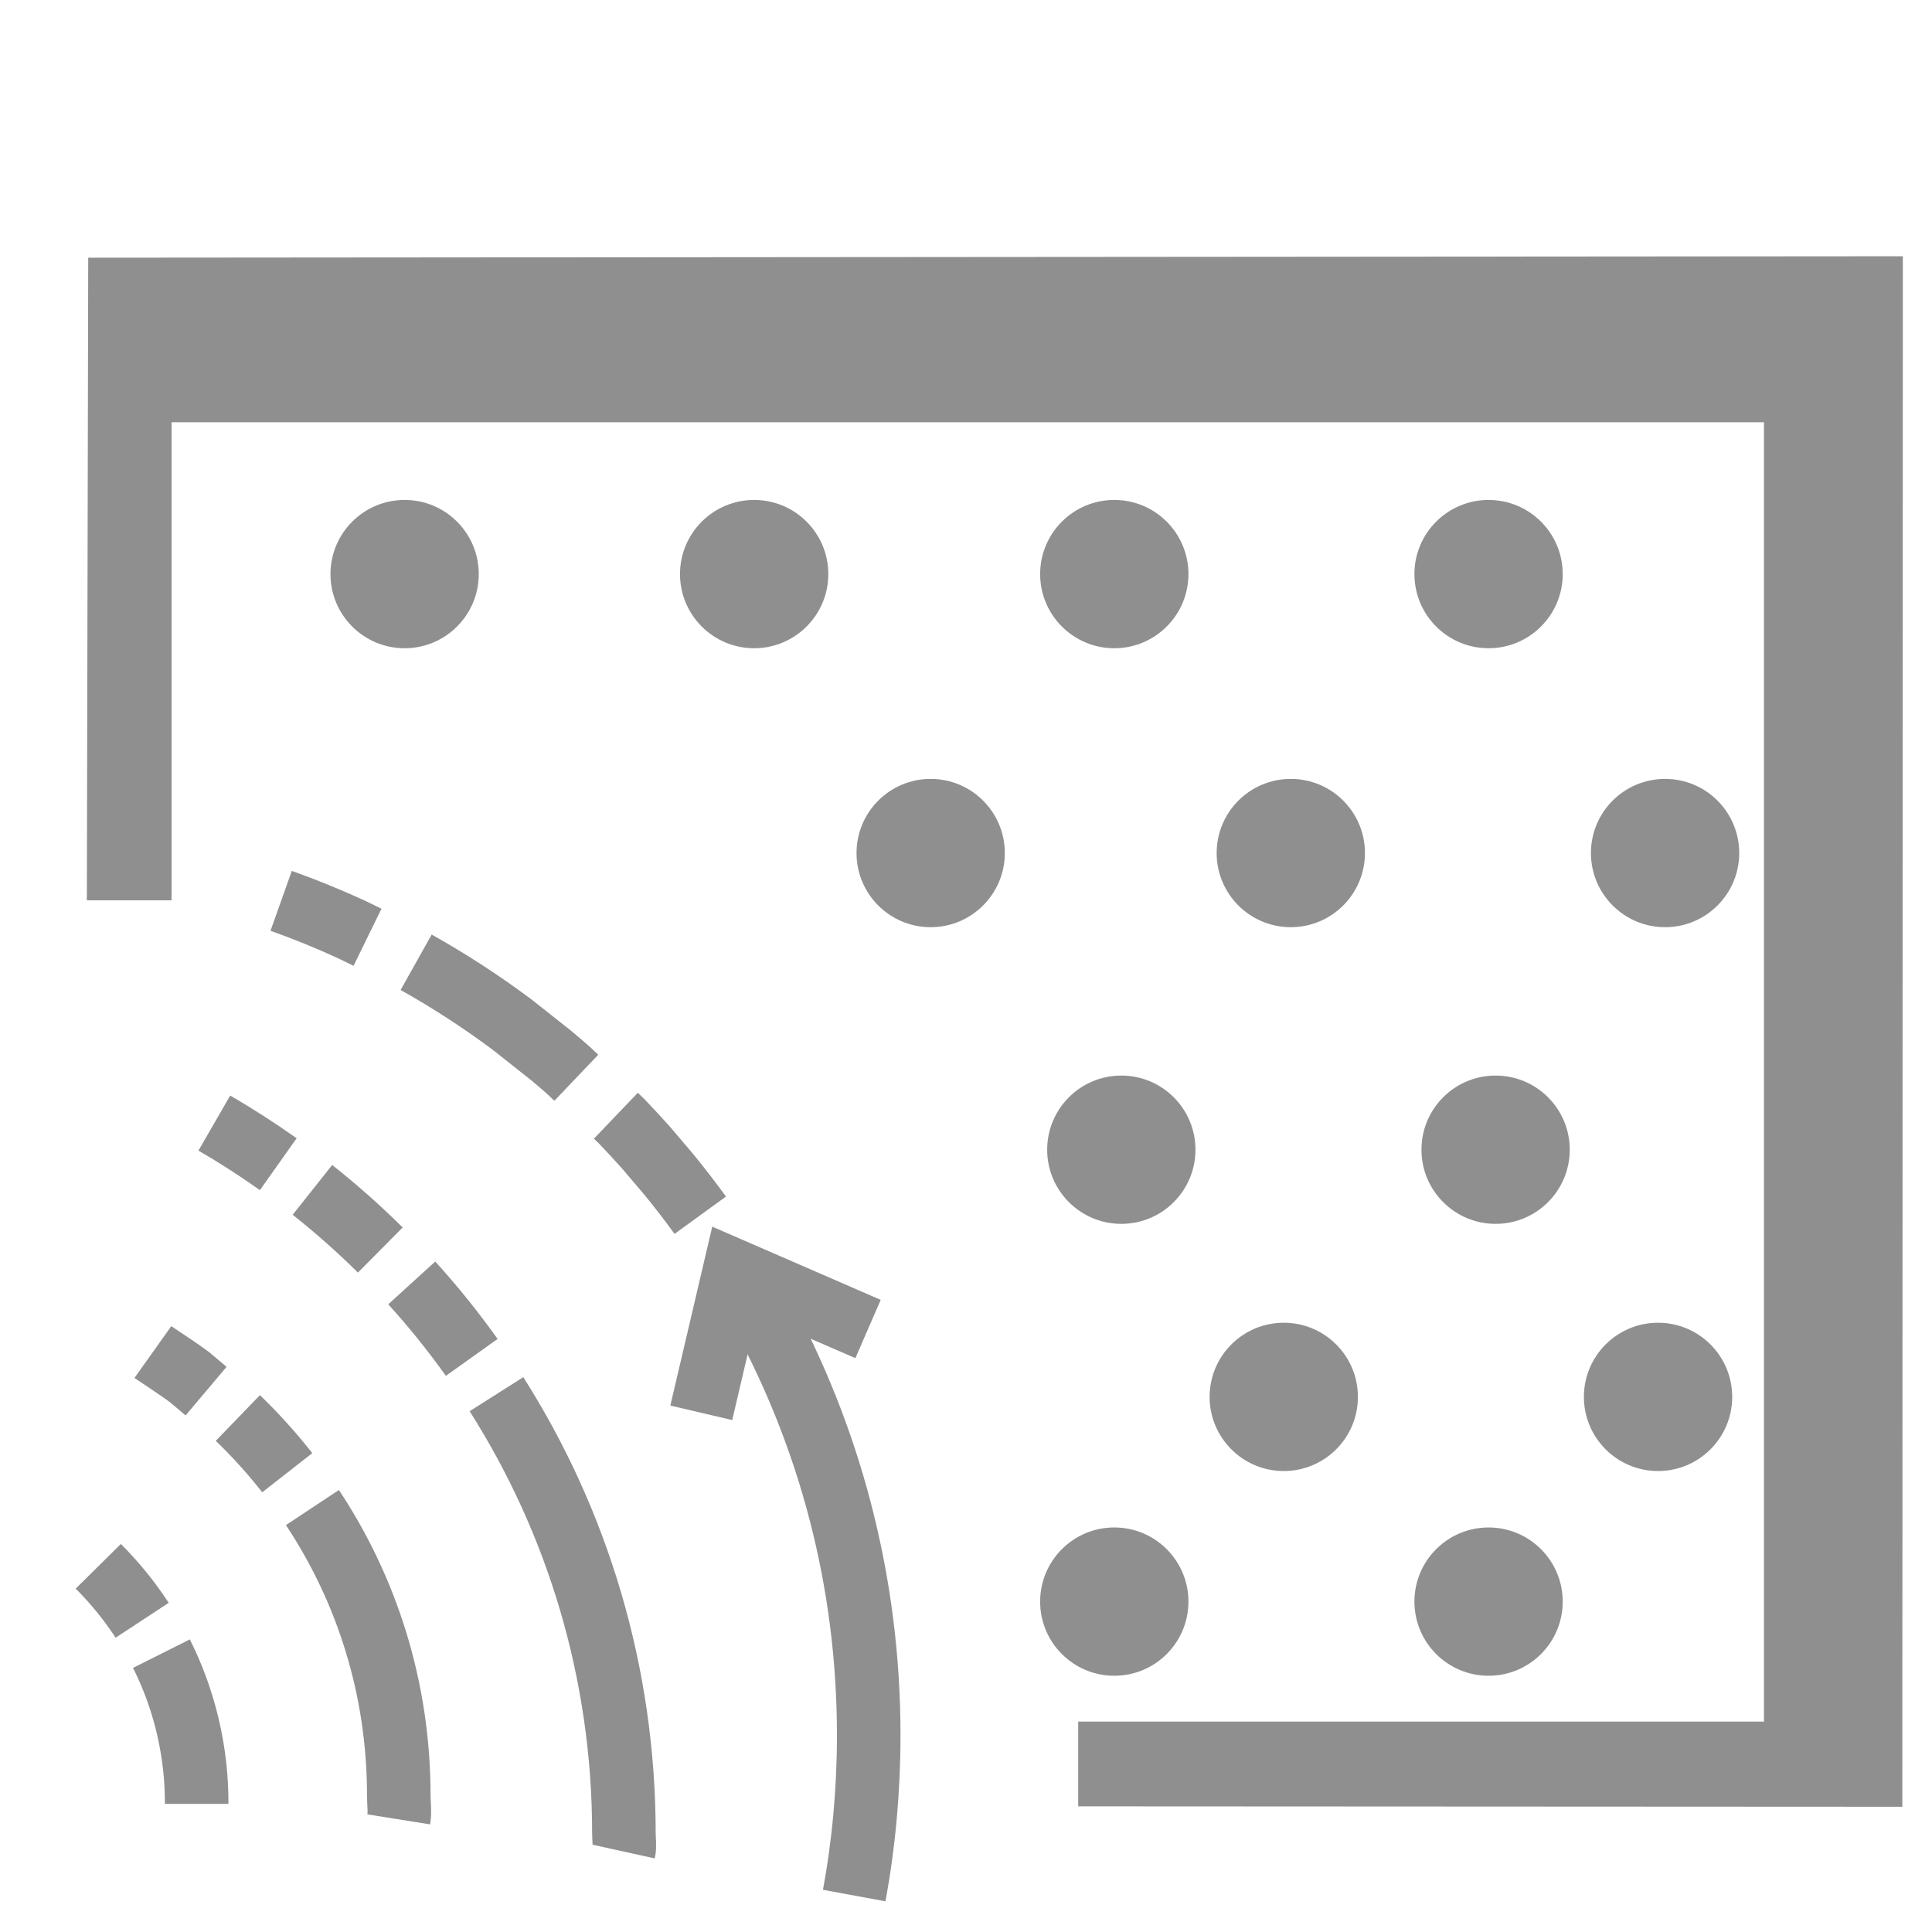 <?xml version="1.0" encoding="utf-8"?>
<!-- Generator: Adobe Illustrator 16.0.3, SVG Export Plug-In . SVG Version: 6.00 Build 0)  -->
<!DOCTYPE svg PUBLIC "-//W3C//DTD SVG 1.1//EN" "http://www.w3.org/Graphics/SVG/1.1/DTD/svg11.dtd">
<svg version="1.1" id="Layer_2" xmlns="http://www.w3.org/2000/svg" xmlns:xlink="http://www.w3.org/1999/xlink" x="0px" y="0px"
	 width="22.8px" height="22.8px" viewBox="0 0 22.8 22.8" enable-background="new 0 0 22.8 22.8" xml:space="preserve">
<g>
	<path fill="none" stroke="#8F8F8F" stroke-width="0.75" stroke-miterlimit="10" d="M7.268,13.167l0.069,0.066
		c0.099,0.103,0.195,0.208,0.289,0.313l0.267,0.314c0.128,0.157,0.252,0.317,0.371,0.481"/>
	<path fill="none" stroke="#8F8F8F" stroke-width="0.75" stroke-miterlimit="10" d="M4.337,11.061l-0.184-0.09
		c-0.272-0.125-0.551-0.239-0.835-0.34"/>
	<path fill="none" stroke="#8F8F8F" stroke-width="0.75" stroke-miterlimit="10" d="M6.801,12.719l-0.086-0.082
		c-0.067-0.06-0.136-0.118-0.205-0.176l-0.461-0.365c-0.362-0.271-0.742-0.518-1.138-0.74"/>
	<path fill="none" stroke="#8F8F8F" stroke-width="0.75" stroke-miterlimit="10" d="M10.081,22.37
		c0.113-0.613,0.171-1.247,0.171-1.895c0-1.816-0.463-3.523-1.279-5.013l-0.27-0.461l-0.041-0.068"/>
	<path fill="none" stroke="#8F8F8F" stroke-width="0.75" stroke-miterlimit="10" d="M5.859,16.453
		c0.953,1.501,1.504,3.28,1.504,5.188c0,0.07,0.013,0.142-0.002,0.21"/>
	<path fill="none" stroke="#8F8F8F" stroke-width="0.75" stroke-miterlimit="10" d="M4.859,15.14
		c0.253,0.278,0.489,0.572,0.708,0.879"/>
	<path fill="none" stroke="#8F8F8F" stroke-width="0.75" stroke-miterlimit="10" d="M3.687,14.042
		c0.28,0.222,0.547,0.458,0.801,0.71"/>
	<path fill="none" stroke="#8F8F8F" stroke-width="0.75" stroke-miterlimit="10" d="M2.529,13.254
		c0.26,0.15,0.512,0.313,0.755,0.485"/>
	<path fill="none" stroke="#8F8F8F" stroke-width="0.75" stroke-miterlimit="10" d="M3.687,17.791
		c0.645,0.973,1.019,2.139,1.019,3.394c0,0.096,0.015,0.192,0,0.286"/>
	<path fill="none" stroke="#8F8F8F" stroke-width="0.75" stroke-miterlimit="10" d="M2.807,16.734
		c0.209,0.202,0.404,0.417,0.583,0.646"/>
	<path fill="none" stroke="#8F8F8F" stroke-width="0.75" stroke-miterlimit="10" d="M1.804,15.956
		c0.038,0.027,0.295,0.193,0.436,0.299l0.192,0.162"/>
	<path fill="none" stroke="#8F8F8F" stroke-width="0.75" stroke-miterlimit="10" d="M1.905,19.515
		c0.198,0.395,0.331,0.827,0.387,1.284c0.002,0.02,0.005,0.039,0.007,0.059c0.015,0.142,0.022,0.285,0.022,0.43"/>
	<path fill="none" stroke="#8F8F8F" stroke-width="0.75" stroke-miterlimit="10" d="M1.16,18.484
		c0.098,0.099,0.191,0.201,0.279,0.31c0.037,0.045,0.072,0.091,0.107,0.138c0.046,0.063,0.09,0.125,0.132,0.189"/>
	<polyline fill="none" stroke="#8F8F8F" stroke-width="0.75" stroke-miterlimit="10" points="8.276,16.673 8.668,14.999 
		10.244,15.684 	"/>
</g>
<polygon fill="#8F8F8F" points="22.456,3.024 1.041,3.041 1.025,10.625 2.025,10.625 2.025,4.983 20.817,4.983 20.817,20.317 
	12.724,20.317 12.724,21.317 22.45,21.322 "/>
<circle fill="#8F8F8F" cx="4.775" cy="6.775" r="0.875"/>
<circle fill="#8F8F8F" cx="8.9" cy="6.775" r="0.875"/>
<circle fill="#8F8F8F" cx="13.15" cy="6.775" r="0.875"/>
<circle fill="#8F8F8F" cx="17.567" cy="6.775" r="0.875"/>
<circle fill="#8F8F8F" cx="10.983" cy="10.067" r="0.875"/>
<circle fill="#8F8F8F" cx="15.233" cy="10.067" r="0.875"/>
<circle fill="#8F8F8F" cx="19.65" cy="10.067" r="0.875"/>
<circle fill="#8F8F8F" cx="13.233" cy="13.568" r="0.875"/>
<circle fill="#8F8F8F" cx="17.65" cy="13.568" r="0.875"/>
<circle fill="#8F8F8F" cx="15.15" cy="16.485" r="0.875"/>
<circle fill="#8F8F8F" cx="19.567" cy="16.485" r="0.875"/>
<circle fill="#8F8F8F" cx="13.15" cy="18.901" r="0.875"/>
<circle fill="#8F8F8F" cx="17.567" cy="18.901" r="0.875"/>
</svg>
